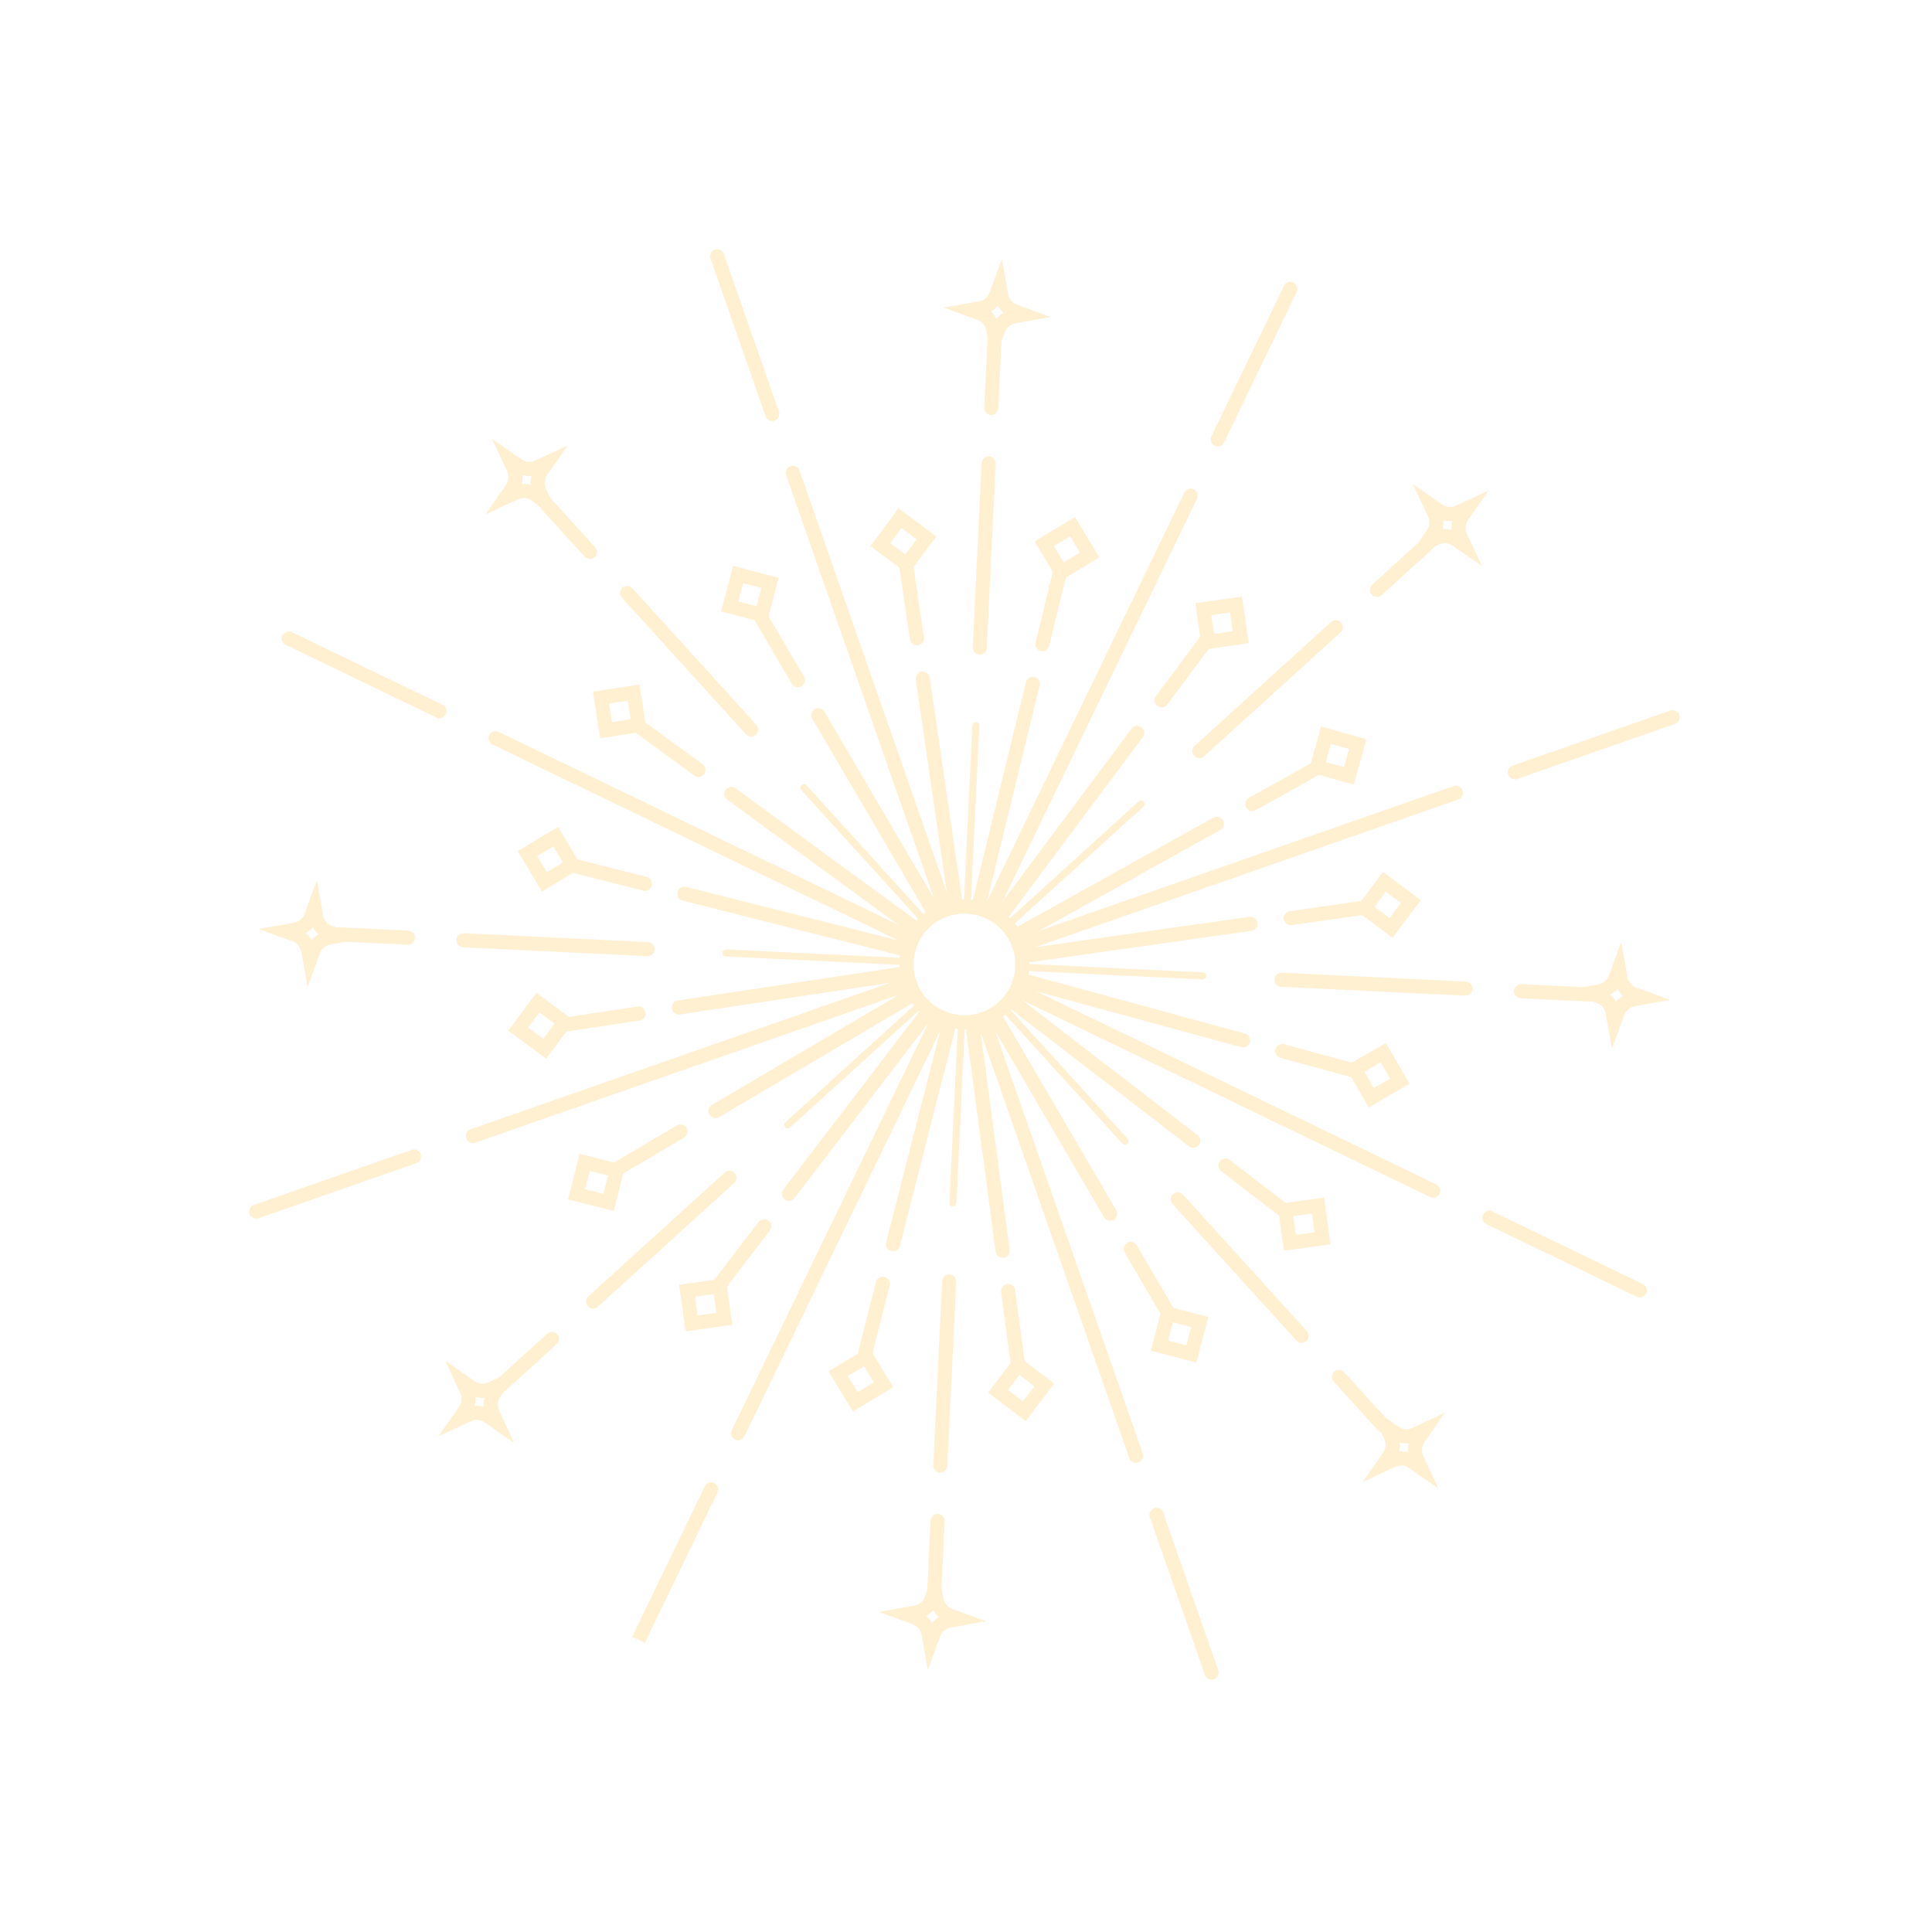 <svg width="286" height="286" viewBox="0 0 286 286" fill="none" xmlns="http://www.w3.org/2000/svg">
<g opacity="0.4" clip-path="url(#clip0_67_82)">
<path d="M145.933 151.852C141.675 153.338 136.884 151.619 134.536 147.751C131.788 143.213 133.232 137.288 137.767 134.529C138.345 134.184 138.963 133.89 139.595 133.669C143.853 132.183 148.643 133.902 150.992 137.77C152.323 139.966 152.718 142.555 152.114 145.049C151.511 147.543 149.956 149.66 147.761 150.992C147.183 151.337 146.565 151.631 145.933 151.852ZM140.288 135.655C139.794 135.828 139.308 136.053 138.862 136.331C135.311 138.48 134.172 143.122 136.331 146.669C138.161 149.688 141.913 151.038 145.243 149.876C145.737 149.703 146.223 149.478 146.67 149.2C148.389 148.156 149.597 146.504 150.079 144.551C150.56 142.599 150.244 140.581 149.2 138.861C147.37 135.843 143.618 134.493 140.288 135.655Z" fill="#FFD98E"/>
<path d="M65.044 105.266C52.182 99.062 42.758 94.516 42.758 94.516L65.044 105.266Z" fill="#FFD98E"/>
<path d="M65.389 106.254C65.133 106.344 64.851 106.331 64.588 106.213L42.301 95.462C41.781 95.211 41.564 94.589 41.815 94.069C42.066 93.549 42.688 93.332 43.208 93.583L65.495 104.333C66.014 104.584 66.232 105.206 65.981 105.726C65.853 105.993 65.636 106.168 65.38 106.258L65.389 106.254Z" fill="#FFD98E"/>
<path d="M135.041 139.039C128.839 136.04 92.143 118.338 73.359 109.269L135.041 139.039Z" fill="#FFD98E"/>
<path d="M135.386 140.027C135.129 140.117 134.848 140.104 134.585 139.986L72.902 110.215C72.382 109.964 72.165 109.342 72.416 108.822C72.666 108.302 73.289 108.085 73.809 108.336L135.491 138.106C136.011 138.357 136.228 138.979 135.978 139.499C135.849 139.766 135.633 139.941 135.376 140.031L135.386 140.027Z" fill="#FFD98E"/>
<path d="M61.633 172.188L38.277 180.343C37.734 180.533 37.134 180.243 36.944 179.7C36.754 179.157 37.044 178.557 37.587 178.367L60.943 170.212C61.486 170.022 62.086 170.311 62.276 170.855C62.465 171.398 62.176 171.998 61.633 172.188Z" fill="#FFD98E"/>
<path d="M135.012 146.576L70.35 169.155C69.807 169.344 69.203 169.045 69.014 168.502C68.824 167.958 69.113 167.359 69.656 167.169L134.319 144.59C134.862 144.4 135.466 144.699 135.655 145.243C135.845 145.786 135.556 146.386 135.012 146.576Z" fill="#FFD98E"/>
<path d="M105.266 220.487C99.061 233.349 94.516 242.773 94.516 242.773L105.266 220.487Z" fill="#FFD98E"/>
<path d="M95.459 243.22L93.579 242.313L104.33 220.027C104.581 219.507 105.203 219.289 105.723 219.54C106.243 219.791 106.46 220.413 106.209 220.933L95.459 243.22Z" fill="#FFD98E"/>
<path d="M139.039 150.49C136.04 156.692 118.338 193.388 109.269 212.172L139.039 150.49Z" fill="#FFD98E"/>
<path d="M109.614 213.16C109.357 213.25 109.075 213.237 108.812 213.119C108.292 212.868 108.075 212.246 108.326 211.726L138.087 150.047C138.337 149.527 138.96 149.31 139.48 149.56C139.999 149.811 140.217 150.433 139.966 150.953L110.205 212.632C110.077 212.899 109.861 213.074 109.604 213.164L109.614 213.16Z" fill="#FFD98E"/>
<path d="M179.7 248.587C179.157 248.777 178.557 248.487 178.367 247.944L170.212 224.588C170.022 224.045 170.311 223.445 170.855 223.255C171.398 223.066 171.998 223.355 172.188 223.898L180.343 247.254C180.533 247.797 180.243 248.397 179.7 248.587Z" fill="#FFD98E"/>
<path d="M168.512 216.514C167.968 216.704 167.369 216.414 167.179 215.871L144.6 151.209C144.41 150.665 144.709 150.062 145.253 149.872C145.796 149.682 146.396 149.972 146.585 150.515L169.165 215.178C169.354 215.721 169.055 216.324 168.512 216.514Z" fill="#FFD98E"/>
<path d="M220.487 180.265C233.349 186.469 242.773 191.015 242.773 191.015L220.487 180.265Z" fill="#FFD98E"/>
<path d="M243.109 192.007C242.852 192.096 242.57 192.084 242.307 191.965L220.02 181.214C219.5 180.964 219.283 180.341 219.534 179.821C219.784 179.301 220.407 179.084 220.927 179.335L243.214 190.086C243.733 190.336 243.951 190.959 243.7 191.479C243.571 191.745 243.356 191.92 243.099 192.01L243.109 192.007Z" fill="#FFD98E"/>
<path d="M150.49 146.492C156.692 149.491 193.388 167.193 212.172 176.262L150.49 146.492Z" fill="#FFD98E"/>
<path d="M212.517 177.25C212.261 177.34 211.979 177.327 211.716 177.209L150.033 147.438C149.514 147.187 149.296 146.565 149.547 146.045C149.798 145.525 150.42 145.308 150.94 145.558L212.623 175.329C213.142 175.58 213.36 176.202 213.109 176.722C212.98 176.989 212.764 177.164 212.508 177.254L212.517 177.25Z" fill="#FFD98E"/>
<path d="M247.944 107.164L224.588 115.319C224.045 115.509 223.445 115.22 223.255 114.676C223.066 114.133 223.355 113.533 223.898 113.343L247.254 105.188C247.797 104.998 248.397 105.288 248.587 105.831C248.777 106.374 248.487 106.974 247.944 107.164Z" fill="#FFD98E"/>
<path d="M215.871 118.352L151.209 140.931C150.665 141.121 150.062 140.822 149.872 140.278C149.682 139.735 149.972 139.135 150.515 138.945L215.178 116.366C215.721 116.177 216.324 116.476 216.514 117.019C216.704 117.563 216.414 118.162 215.871 118.352Z" fill="#FFD98E"/>
<path d="M180.265 65.044C186.469 52.181 191.015 42.758 191.015 42.758L180.265 65.044Z" fill="#FFD98E"/>
<path d="M180.61 66.032C180.353 66.122 180.071 66.109 179.808 65.991C179.288 65.74 179.071 65.118 179.322 64.598L190.072 42.311C190.323 41.791 190.945 41.574 191.465 41.825C191.985 42.075 192.203 42.698 191.952 43.218L181.201 65.504C181.072 65.771 180.857 65.946 180.6 66.036L180.61 66.032Z" fill="#FFD98E"/>
<path d="M146.492 135.041C149.491 128.839 167.193 92.143 176.262 73.359L146.492 135.041Z" fill="#FFD98E"/>
<path d="M146.837 136.029C146.58 136.119 146.298 136.106 146.035 135.987C145.515 135.737 145.298 135.114 145.549 134.594L175.319 72.912C175.57 72.392 176.193 72.175 176.712 72.425C177.232 72.676 177.45 73.299 177.199 73.819L147.428 135.501C147.3 135.768 147.084 135.943 146.827 136.032L146.837 136.029Z" fill="#FFD98E"/>
<path d="M114.666 62.279C114.123 62.469 113.523 62.179 113.333 61.636L105.178 38.281C104.988 37.737 105.278 37.137 105.821 36.948C106.364 36.758 106.964 37.047 107.154 37.591L115.309 60.946C115.499 61.489 115.21 62.089 114.666 62.279Z" fill="#FFD98E"/>
<path d="M140.288 135.655C139.745 135.845 139.145 135.556 138.955 135.012L116.376 70.35C116.186 69.807 116.486 69.203 117.029 69.013C117.572 68.824 118.172 69.113 118.362 69.656L140.941 134.319C141.131 134.862 140.832 135.466 140.288 135.655Z" fill="#FFD98E"/>
<path d="M87.321 81.704C83.158 77.116 80.442 74.13 80.442 74.13L87.321 81.704Z" fill="#FFD98E"/>
<path d="M87.666 82.692C87.281 82.826 86.836 82.727 86.546 82.406L79.668 74.833C79.274 74.405 79.308 73.739 79.739 73.356C80.167 72.962 80.833 72.996 81.216 73.427L88.095 81.001C88.489 81.429 88.455 82.095 88.023 82.478C87.912 82.573 87.794 82.647 87.666 82.692Z" fill="#FFD98E"/>
<path d="M111.185 107.987C104.992 101.171 98.362 93.865 92.848 87.788L111.185 107.987Z" fill="#FFD98E"/>
<path d="M111.53 108.975C111.145 109.11 110.7 109.01 110.411 108.69L92.074 88.49C91.68 88.062 91.714 87.397 92.145 87.013C92.573 86.62 93.239 86.654 93.622 87.085L111.959 107.284C112.353 107.712 112.319 108.378 111.888 108.761C111.777 108.856 111.658 108.93 111.53 108.975Z" fill="#FFD98E"/>
<path d="M136.996 136.417C136.996 136.417 126.049 124.367 119.006 116.607L136.996 136.417Z" fill="#FFD98E"/>
<path d="M136.611 136.773L118.62 116.963C118.425 116.754 118.44 116.416 118.659 116.218C118.868 116.023 119.206 116.038 119.404 116.257L137.395 136.067L136.621 136.77L136.611 136.773Z" fill="#FFD98E"/>
<path d="M60.381 138.795C54.191 138.496 50.167 138.305 50.167 138.305L60.381 138.795Z" fill="#FFD98E"/>
<path d="M60.726 139.783C60.607 139.825 60.472 139.85 60.336 139.842L50.113 139.355C49.536 139.323 49.089 138.837 49.121 138.26C49.152 137.684 49.639 137.237 50.215 137.268L60.429 137.759C61.005 137.79 61.452 138.277 61.421 138.853C61.397 139.294 61.114 139.659 60.719 139.797L60.726 139.783Z" fill="#FFD98E"/>
<path d="M95.847 140.499C86.647 140.054 76.794 139.582 68.597 139.185L95.847 140.499Z" fill="#FFD98E"/>
<path d="M96.192 141.487C96.073 141.529 95.938 141.554 95.802 141.546L68.552 140.232C67.976 140.2 67.529 139.713 67.561 139.137C67.592 138.561 68.079 138.114 68.655 138.145L95.905 139.459C96.481 139.491 96.928 139.978 96.897 140.554C96.873 140.994 96.591 141.359 96.195 141.497L96.192 141.487Z" fill="#FFD98E"/>
<path d="M134.201 142.348C134.201 142.348 117.943 141.562 107.471 141.062L134.201 142.348Z" fill="#FFD98E"/>
<path d="M134.176 142.877L107.446 141.592C107.155 141.583 106.936 141.338 106.945 141.047C106.954 140.755 107.199 140.537 107.491 140.546L134.22 141.831L134.166 142.881L134.176 142.877Z" fill="#FFD98E"/>
<path d="M81.704 198.21C77.116 202.373 74.13 205.089 74.13 205.089L81.704 198.21Z" fill="#FFD98E"/>
<path d="M74.475 206.077C74.09 206.212 73.645 206.112 73.356 205.792C72.962 205.364 72.996 204.698 73.427 204.315L81.001 197.436C81.429 197.043 82.095 197.076 82.478 197.508C82.872 197.935 82.838 198.601 82.407 198.985L74.833 205.863C74.722 205.958 74.603 206.032 74.475 206.077Z" fill="#FFD98E"/>
<path d="M107.987 174.346C101.171 180.539 93.865 187.169 87.788 192.683L107.987 174.346Z" fill="#FFD98E"/>
<path d="M88.133 193.671C87.748 193.805 87.303 193.706 87.013 193.386C86.62 192.958 86.654 192.292 87.085 191.909L107.284 173.571C107.712 173.178 108.378 173.212 108.761 173.643C109.155 174.071 109.121 174.737 108.69 175.12L88.49 193.457C88.379 193.552 88.261 193.626 88.133 193.671Z" fill="#FFD98E"/>
<path d="M136.417 148.535C136.417 148.535 124.367 159.482 116.607 166.525L136.417 148.535Z" fill="#FFD98E"/>
<path d="M116.779 167.019C116.591 167.085 116.366 167.042 116.221 166.882C116.026 166.673 116.041 166.335 116.26 166.137L136.071 148.146L136.773 148.92L116.963 166.911C116.914 166.961 116.848 166.995 116.779 167.019Z" fill="#FFD98E"/>
<path d="M138.796 225.15C138.496 231.34 138.305 235.364 138.305 235.364L138.796 225.15Z" fill="#FFD98E"/>
<path d="M138.644 236.365C138.525 236.406 138.39 236.432 138.254 236.424C137.678 236.392 137.231 235.905 137.262 235.329L137.753 225.115C137.784 224.539 138.271 224.092 138.847 224.123C139.423 224.155 139.871 224.642 139.839 225.218L139.352 235.442C139.328 235.882 139.046 236.247 138.651 236.385L138.644 236.365Z" fill="#FFD98E"/>
<path d="M140.499 189.684C140.054 198.884 139.582 208.737 139.185 216.934L140.499 189.684Z" fill="#FFD98E"/>
<path d="M139.534 217.931C139.415 217.973 139.28 217.998 139.144 217.99C138.568 217.958 138.121 217.472 138.152 216.895L139.466 189.646C139.498 189.069 139.985 188.622 140.561 188.654C141.137 188.685 141.584 189.172 141.553 189.748L140.239 216.998C140.215 217.439 139.932 217.803 139.537 217.941L139.534 217.931Z" fill="#FFD98E"/>
<path d="M142.348 151.33C142.348 151.33 141.562 167.588 141.062 178.06L142.348 151.33Z" fill="#FFD98E"/>
<path d="M141.238 178.563C141.179 178.584 141.107 178.598 141.037 178.589C140.746 178.58 140.527 178.335 140.536 178.044L141.821 151.314L142.871 151.369L141.586 178.098C141.573 178.314 141.426 178.498 141.238 178.563Z" fill="#FFD98E"/>
<path d="M198.21 203.827C202.373 208.415 205.089 211.401 205.089 211.401L198.21 203.827Z" fill="#FFD98E"/>
<path d="M204.315 212.104L197.436 204.53C197.043 204.102 197.076 203.436 197.507 203.053C197.935 202.659 198.601 202.693 198.985 203.124L205.863 210.698L204.315 212.104Z" fill="#FFD98E"/>
<path d="M174.346 177.544C180.539 184.36 187.169 191.666 192.683 197.743L174.346 177.544Z" fill="#FFD98E"/>
<path d="M193.028 198.731C192.643 198.866 192.198 198.766 191.909 198.446L173.571 178.247C173.178 177.819 173.212 177.153 173.643 176.77C174.071 176.376 174.737 176.41 175.12 176.841L193.457 197.04C193.851 197.468 193.817 198.134 193.386 198.518C193.274 198.612 193.156 198.686 193.028 198.731Z" fill="#FFD98E"/>
<path d="M148.535 149.114C148.535 149.114 159.482 161.164 166.525 168.924L148.535 149.114Z" fill="#FFD98E"/>
<path d="M166.698 169.418C166.51 169.484 166.285 169.441 166.14 169.281L148.149 149.47C147.954 149.261 147.97 148.923 148.188 148.725C148.397 148.53 148.735 148.545 148.934 148.764L166.924 168.574C167.119 168.784 167.104 169.121 166.885 169.32C166.836 169.37 166.771 169.404 166.701 169.428L166.698 169.418Z" fill="#FFD98E"/>
<path d="M225.15 146.735C231.34 147.035 235.364 147.226 235.364 147.226L225.15 146.735Z" fill="#FFD98E"/>
<path d="M235.719 148.21C235.6 148.252 235.465 148.277 235.329 148.269L225.115 147.778C224.539 147.747 224.092 147.26 224.123 146.684C224.155 146.108 224.642 145.66 225.218 145.692L235.442 146.179C236.018 146.21 236.465 146.697 236.433 147.274C236.41 147.714 236.127 148.079 235.732 148.217L235.719 148.21Z" fill="#FFD98E"/>
<path d="M189.684 145.032C198.884 145.477 208.737 145.949 216.934 146.346L189.684 145.032Z" fill="#FFD98E"/>
<path d="M217.279 147.334C217.16 147.375 217.025 147.4 216.889 147.392L189.639 146.078C189.063 146.046 188.616 145.56 188.647 144.983C188.679 144.407 189.166 143.96 189.742 143.992L216.992 145.306C217.568 145.337 218.015 145.824 217.984 146.4C217.96 146.841 217.677 147.206 217.282 147.344L217.279 147.334Z" fill="#FFD98E"/>
<path d="M151.33 143.183C151.33 143.183 167.588 143.969 178.06 144.468L151.33 143.183Z" fill="#FFD98E"/>
<path d="M178.232 144.962C178.173 144.983 178.1 144.997 178.031 144.989L151.301 143.703L151.346 142.657L178.075 143.942C178.367 143.951 178.585 144.196 178.576 144.488C178.563 144.703 178.416 144.887 178.229 144.953L178.232 144.962Z" fill="#FFD98E"/>
<path d="M203.827 87.321C208.415 83.158 211.401 80.442 211.401 80.442L203.827 87.321Z" fill="#FFD98E"/>
<path d="M204.172 88.309C203.787 88.443 203.342 88.344 203.053 88.023C202.659 87.595 202.693 86.93 203.124 86.546L210.698 79.667C211.126 79.274 211.792 79.308 212.175 79.739C212.569 80.167 212.535 80.833 212.104 81.216L204.53 88.095C204.419 88.189 204.301 88.264 204.172 88.309Z" fill="#FFD98E"/>
<path d="M177.544 111.185C184.36 104.992 191.666 98.362 197.743 92.848L177.544 111.185Z" fill="#FFD98E"/>
<path d="M177.889 112.173C177.504 112.308 177.059 112.208 176.77 111.888C176.376 111.46 176.41 110.794 176.841 110.411L197.041 92.074C197.469 91.68 198.134 91.714 198.518 92.145C198.911 92.573 198.877 93.239 198.446 93.622L178.247 111.959C178.136 112.054 178.017 112.128 177.889 112.173Z" fill="#FFD98E"/>
<path d="M149.114 136.996C149.114 136.996 161.164 126.049 168.924 119.005L149.114 136.996Z" fill="#FFD98E"/>
<path d="M149.46 137.385L148.758 136.611L168.568 118.62C168.777 118.425 169.115 118.44 169.313 118.659C169.508 118.868 169.493 119.206 169.274 119.404L149.464 137.395L149.46 137.385Z" fill="#FFD98E"/>
<path d="M146.735 60.381C147.035 54.191 147.222 50.157 147.222 50.157L146.735 60.381Z" fill="#FFD98E"/>
<path d="M147.081 61.369C146.962 61.41 146.827 61.435 146.691 61.427C146.115 61.396 145.667 60.909 145.699 60.333L146.186 50.109C146.217 49.533 146.704 49.086 147.281 49.117C147.857 49.149 148.304 49.636 148.272 50.212L147.782 60.425C147.758 60.866 147.476 61.231 147.081 61.369Z" fill="#FFD98E"/>
<path d="M145.032 95.847C145.477 86.647 145.949 76.794 146.346 68.597L145.032 95.847Z" fill="#FFD98E"/>
<path d="M145.377 96.835C145.258 96.876 145.123 96.901 144.987 96.893C144.411 96.862 143.964 96.375 143.995 95.799L145.309 68.549C145.341 67.973 145.828 67.526 146.404 67.557C146.98 67.589 147.427 68.076 147.396 68.652L146.082 95.901C146.058 96.342 145.775 96.707 145.38 96.845L145.377 96.835Z" fill="#FFD98E"/>
<path d="M143.183 134.201C143.183 134.201 143.969 117.943 144.469 107.471L143.183 134.201Z" fill="#FFD98E"/>
<path d="M143.7 134.22L142.65 134.166L143.935 107.436C143.944 107.145 144.199 106.923 144.481 106.935C144.772 106.944 144.991 107.189 144.982 107.481L143.697 134.21L143.7 134.22Z" fill="#FFD98E"/>
<path d="M118.101 100.684C116.232 97.49 114.343 94.27 112.525 91.159L118.101 100.684Z" fill="#FFD98E"/>
<path d="M118.446 101.672C117.982 101.834 117.453 101.653 117.198 101.21L111.622 91.685C111.327 91.189 111.5 90.541 111.999 90.256C112.495 89.961 113.142 90.134 113.427 90.633L119.004 100.158C119.299 100.654 119.126 101.302 118.627 101.587C118.571 101.617 118.505 101.651 118.446 101.672Z" fill="#FFD98E"/>
<path d="M138.363 135.252C138.363 135.252 128.052 117.66 121.14 105.863L138.363 135.252Z" fill="#FFD98E"/>
<path d="M138.708 136.24C138.244 136.403 137.715 136.221 137.46 135.778L120.237 106.389C119.942 105.893 120.115 105.246 120.614 104.961C121.113 104.676 121.757 104.838 122.042 105.337L139.266 134.727C139.561 135.222 139.388 135.87 138.889 136.155C138.833 136.186 138.767 136.22 138.708 136.24Z" fill="#FFD98E"/>
<path d="M103.387 113.969C100.407 111.784 97.387 109.58 94.484 107.456L103.387 113.969Z" fill="#FFD98E"/>
<path d="M103.732 114.957C103.416 115.067 103.058 115.026 102.773 114.815L93.871 108.302C93.409 107.965 93.3 107.304 93.648 106.839C93.996 106.374 94.646 106.269 95.111 106.617L104.014 113.129C104.475 113.467 104.584 114.127 104.236 114.592C104.11 114.769 103.933 114.898 103.735 114.967L103.732 114.957Z" fill="#FFD98E"/>
<path d="M135.746 137.629C135.746 137.629 119.285 125.598 108.253 117.524L135.746 137.629Z" fill="#FFD98E"/>
<path d="M135.119 138.469L107.626 118.363C107.164 118.026 107.056 117.365 107.403 116.9C107.741 116.439 108.401 116.33 108.866 116.678L136.359 136.783L135.119 138.469Z" fill="#FFD98E"/>
<path d="M95.465 130.834C91.881 129.935 88.257 129.017 84.766 128.13L95.465 130.834Z" fill="#FFD98E"/>
<path d="M95.81 131.822C95.622 131.888 95.417 131.904 95.208 131.844L84.509 129.14C83.951 129.002 83.609 128.434 83.753 127.863C83.891 127.305 84.459 126.963 85.03 127.107L95.728 129.811C96.286 129.949 96.629 130.517 96.485 131.088C96.397 131.44 96.136 131.708 95.81 131.822Z" fill="#FFD98E"/>
<path d="M134.326 140.641C134.326 140.641 114.56 135.65 101.301 132.31L134.326 140.641Z" fill="#FFD98E"/>
<path d="M134.069 141.651L101.044 133.32C100.486 133.182 100.143 132.615 100.287 132.043C100.425 131.485 100.993 131.143 101.564 131.287L134.589 139.618L134.079 141.648L134.069 141.651Z" fill="#FFD98E"/>
<path d="M94.533 150.036C90.88 150.591 87.181 151.14 83.625 151.684L94.533 150.036Z" fill="#FFD98E"/>
<path d="M94.878 151.024C94.819 151.045 94.759 151.066 94.683 151.07L83.775 152.718C83.207 152.805 82.669 152.406 82.581 151.838C82.494 151.27 82.893 150.731 83.461 150.644L94.369 148.996C94.937 148.909 95.476 149.308 95.563 149.876C95.64 150.381 95.339 150.852 94.874 151.014L94.878 151.024Z" fill="#FFD98E"/>
<path d="M134.156 144.059C134.156 144.059 113.991 147.099 100.481 149.134L134.156 144.059Z" fill="#FFD98E"/>
<path d="M134.32 145.099L100.644 150.175C100.076 150.262 99.538 149.863 99.45 149.295C99.363 148.727 99.762 148.188 100.33 148.101L134.005 143.025L134.32 145.099Z" fill="#FFD98E"/>
<path d="M100.738 167.522C97.558 169.397 94.332 171.3 91.233 173.124L100.738 167.522Z" fill="#FFD98E"/>
<path d="M91.565 174.106C91.101 174.268 90.572 174.087 90.317 173.644C90.022 173.148 90.185 172.504 90.691 172.205L100.196 166.603C100.691 166.308 101.336 166.471 101.634 166.976C101.929 167.472 101.766 168.116 101.261 168.415L91.756 174.017C91.69 174.051 91.634 174.082 91.565 174.106Z" fill="#FFD98E"/>
<path d="M135.269 147.184C135.269 147.184 117.7 157.531 105.924 164.47L135.269 147.184Z" fill="#FFD98E"/>
<path d="M106.259 165.461C105.795 165.623 105.266 165.442 105.011 164.999C104.716 164.503 104.879 163.859 105.385 163.561L134.73 146.275C135.229 145.99 135.87 146.143 136.168 146.649C136.463 147.144 136.3 147.788 135.795 148.087L106.45 165.372C106.384 165.406 106.328 165.437 106.259 165.461Z" fill="#FFD98E"/>
<path d="M113.129 181.517C110.884 184.452 108.616 187.416 106.426 190.287L113.129 181.517Z" fill="#FFD98E"/>
<path d="M106.778 191.262C106.452 191.375 106.09 191.324 105.792 191.107C105.337 190.756 105.242 190.102 105.599 189.633L112.306 180.874C112.657 180.419 113.314 180.333 113.779 180.681C114.234 181.032 114.33 181.686 113.972 182.154L107.266 190.914C107.136 191.081 106.965 191.196 106.778 191.262Z" fill="#FFD98E"/>
<path d="M137.482 149.681C137.482 149.681 125.093 165.879 116.791 176.736L137.482 149.681Z" fill="#FFD98E"/>
<path d="M117.133 177.714C116.807 177.828 116.445 177.777 116.148 177.559C115.693 177.208 115.597 176.554 115.955 176.086L136.646 149.031L138.309 150.302L117.618 177.356C117.488 177.524 117.317 177.639 117.129 177.704L117.133 177.714Z" fill="#FFD98E"/>
<path d="M130.698 190.025C129.786 193.602 128.858 197.23 127.967 200.711L130.698 190.025Z" fill="#FFD98E"/>
<path d="M128.306 201.712C128.118 201.777 127.913 201.794 127.704 201.734C127.142 201.586 126.8 201.018 126.948 200.457L129.678 189.771C129.816 189.213 130.384 188.871 130.955 189.015C131.517 189.163 131.859 189.731 131.711 190.292L128.98 200.978C128.893 201.33 128.632 201.598 128.316 201.708L128.306 201.712Z" fill="#FFD98E"/>
<path d="M140.615 151.192C140.615 151.192 135.574 170.942 132.187 184.196L140.615 151.192Z" fill="#FFD98E"/>
<path d="M132.532 185.184C132.345 185.249 132.14 185.265 131.93 185.205C131.369 185.058 131.027 184.49 131.174 183.929L139.602 150.925C139.739 150.367 140.307 150.025 140.878 150.169C141.44 150.317 141.782 150.884 141.634 151.446L133.207 184.449C133.119 184.801 132.858 185.07 132.542 185.18L132.532 185.184Z" fill="#FFD98E"/>
<path d="M149.224 191.116C149.716 194.779 150.212 198.485 150.683 202.056L149.224 191.116Z" fill="#FFD98E"/>
<path d="M151.038 203.041C150.969 203.065 150.91 203.085 150.834 203.09C150.262 203.167 149.733 202.765 149.656 202.193L148.197 191.253C148.119 190.681 148.522 190.153 149.093 190.075C149.665 189.997 150.193 190.4 150.271 190.972L151.73 201.912C151.794 202.411 151.502 202.878 151.038 203.041Z" fill="#FFD98E"/>
<path d="M143.921 151.39C143.921 151.39 146.62 171.596 148.428 185.153L143.921 151.39Z" fill="#FFD98E"/>
<path d="M148.773 186.141C148.703 186.165 148.644 186.186 148.568 186.19C147.997 186.268 147.468 185.865 147.39 185.294L142.883 151.531C142.806 150.959 143.209 150.431 143.78 150.353C144.351 150.275 144.88 150.678 144.958 151.25L149.465 185.013C149.528 185.512 149.237 185.979 148.773 186.141Z" fill="#FFD98E"/>
<path d="M167.384 184.874C169.253 188.068 171.132 191.291 172.95 194.403L167.384 184.874Z" fill="#FFD98E"/>
<path d="M173.295 195.391C172.831 195.553 172.302 195.372 172.048 194.928L166.481 185.4C166.186 184.904 166.359 184.257 166.858 183.971C167.354 183.676 168.002 183.849 168.287 184.348L173.853 193.877C174.148 194.372 173.975 195.02 173.476 195.305C173.42 195.336 173.355 195.37 173.295 195.391Z" fill="#FFD98E"/>
<path d="M147.158 150.282C147.158 150.282 157.449 167.882 164.342 179.685L147.158 150.282Z" fill="#FFD98E"/>
<path d="M164.687 180.673C164.222 180.835 163.694 180.654 163.439 180.211L146.255 150.808C145.96 150.312 146.133 149.664 146.632 149.379C147.128 149.084 147.776 149.257 148.061 149.756L165.244 179.159C165.539 179.655 165.367 180.302 164.868 180.588C164.812 180.618 164.746 180.652 164.687 180.673Z" fill="#FFD98E"/>
<path d="M181.417 172.526C184.345 174.784 187.303 177.065 190.163 179.259L181.417 172.526Z" fill="#FFD98E"/>
<path d="M190.499 180.25C190.173 180.364 189.801 180.316 189.513 180.095L180.767 173.362C180.312 173.011 180.226 172.354 180.577 171.899C180.928 171.444 181.585 171.358 182.041 171.709L190.787 178.442C191.242 178.793 191.328 179.451 190.977 179.906C190.847 180.073 190.676 180.188 190.489 180.254L190.499 180.25Z" fill="#FFD98E"/>
<path d="M149.659 148.079C149.659 148.079 165.807 160.518 176.645 168.86L149.659 148.079Z" fill="#FFD98E"/>
<path d="M176.99 169.848C176.664 169.962 176.293 169.914 176.005 169.693L149.018 148.912L150.292 147.259L177.279 168.04C177.734 168.391 177.819 169.049 177.469 169.504C177.338 169.671 177.168 169.786 176.98 169.852L176.99 169.848Z" fill="#FFD98E"/>
<path d="M189.824 155.59C193.389 156.562 196.991 157.544 200.469 158.491L189.824 155.59Z" fill="#FFD98E"/>
<path d="M200.814 159.479C200.616 159.548 200.408 159.554 200.189 159.497L189.544 156.597C188.982 156.45 188.656 155.865 188.807 155.314C188.958 154.762 189.53 154.43 190.091 154.577L200.736 157.477C201.297 157.625 201.623 158.209 201.472 158.761C201.381 159.103 201.117 159.362 200.801 159.472L200.814 159.479Z" fill="#FFD98E"/>
<path d="M151.161 145.049C151.161 145.049 170.833 150.406 184.016 154.005L151.161 145.049Z" fill="#FFD98E"/>
<path d="M184.365 155.003C184.167 155.072 183.959 155.078 183.74 155.021L150.884 146.066L151.432 144.046L184.287 153.001C184.848 153.149 185.174 153.733 185.023 154.285C184.932 154.627 184.668 154.886 184.352 154.996L184.365 155.003Z" fill="#FFD98E"/>
<path d="M191.067 135.914C194.73 135.389 198.429 134.873 201.986 134.362L191.067 135.914Z" fill="#FFD98E"/>
<path d="M202.331 135.35C202.272 135.371 202.203 135.395 202.137 135.396L191.217 136.948C190.646 137.025 190.121 136.632 190.033 136.064C189.956 135.493 190.345 134.958 190.917 134.88L201.836 133.329C202.407 133.251 202.933 133.644 203.02 134.212C203.097 134.717 202.796 135.188 202.331 135.35Z" fill="#FFD98E"/>
<path d="M151.38 141.548C151.38 141.548 171.564 138.69 185.102 136.766L151.38 141.548Z" fill="#FFD98E"/>
<path d="M185.444 137.745C185.384 137.765 185.315 137.789 185.249 137.79L151.526 142.572L151.236 140.501L184.958 135.719C185.53 135.642 186.055 136.035 186.142 136.603C186.219 137.108 185.918 137.579 185.454 137.741L185.444 137.745Z" fill="#FFD98E"/>
<path d="M185.38 119.023C188.607 117.22 191.875 115.403 195.02 113.651L185.38 119.023Z" fill="#FFD98E"/>
<path d="M185.725 120.011C185.25 120.177 184.718 119.986 184.47 119.529C184.195 119.027 184.371 118.389 184.87 118.104L194.511 112.731C195.023 112.453 195.651 112.632 195.936 113.131C196.221 113.63 196.035 114.272 195.536 114.557L185.896 119.929C185.836 119.95 185.781 119.981 185.731 119.998L185.725 120.011Z" fill="#FFD98E"/>
<path d="M150.37 138.531C150.37 138.531 168.177 128.61 180.119 121.958L150.37 138.531Z" fill="#FFD98E"/>
<path d="M150.876 139.44L149.861 137.611L179.61 121.038C180.122 120.759 180.75 120.939 181.035 121.438C181.311 121.941 181.134 122.579 180.635 122.864L150.886 139.437L150.876 139.44Z" fill="#FFD98E"/>
<path d="M171.94 103.676C174.152 100.709 176.39 97.722 178.54 94.832L171.94 103.676Z" fill="#FFD98E"/>
<path d="M172.295 104.66C171.979 104.771 171.611 104.733 171.323 104.512C170.858 104.164 170.763 103.511 171.111 103.046L177.71 94.201C178.057 93.737 178.711 93.641 179.176 93.989C179.641 94.336 179.737 94.99 179.389 95.455L172.79 104.299C172.663 104.476 172.483 104.595 172.295 104.66Z" fill="#FFD98E"/>
<path d="M147.972 135.788C147.972 135.788 160.167 119.448 168.345 108.489L147.972 135.788Z" fill="#FFD98E"/>
<path d="M148.317 136.776C148.001 136.886 147.633 136.848 147.345 136.627C146.88 136.28 146.785 135.626 147.132 135.161L167.505 107.863C167.853 107.398 168.507 107.302 168.972 107.65C169.437 107.997 169.532 108.651 169.185 109.116L148.811 136.415C148.685 136.592 148.504 136.71 148.317 136.776Z" fill="#FFD98E"/>
<path d="M154.308 95.368C155.184 91.781 156.066 88.148 156.916 84.647L154.308 95.368Z" fill="#FFD98E"/>
<path d="M154.653 96.356C154.465 96.421 154.27 96.434 154.064 96.384C153.506 96.246 153.154 95.682 153.292 95.124L155.9 84.404C156.037 83.846 156.602 83.494 157.16 83.631C157.718 83.769 158.07 84.333 157.932 84.891L155.324 95.611C155.24 95.973 154.979 96.242 154.653 96.356Z" fill="#FFD98E"/>
<path d="M144.83 134.313C144.83 134.313 149.652 114.507 152.895 101.226L144.83 134.313Z" fill="#FFD98E"/>
<path d="M145.171 135.291C144.984 135.357 144.789 135.37 144.583 135.32C144.025 135.182 143.673 134.618 143.81 134.06L151.876 100.972C152.013 100.414 152.578 100.062 153.136 100.2C153.694 100.337 154.046 100.902 153.908 101.46L145.843 134.547C145.758 134.909 145.497 135.178 145.171 135.291Z" fill="#FFD98E"/>
<path d="M135.726 94.496C135.191 90.837 134.655 87.144 134.131 83.581L135.726 94.496Z" fill="#FFD98E"/>
<path d="M136.071 95.484C136.012 95.505 135.942 95.529 135.876 95.53C135.308 95.618 134.77 95.218 134.692 94.647L133.097 83.731C133.01 83.163 133.409 82.625 133.981 82.547C134.549 82.46 135.087 82.859 135.165 83.431L136.76 94.346C136.836 94.851 136.535 95.322 136.071 95.484Z" fill="#FFD98E"/>
<path d="M141.505 134.155C141.505 134.155 138.561 113.979 136.588 100.458L141.505 134.155Z" fill="#FFD98E"/>
<path d="M142.548 134.002L140.481 134.302L135.564 100.605C135.477 100.037 135.876 99.498 136.448 99.421C137.016 99.333 137.554 99.733 137.632 100.304L142.548 134.002Z" fill="#FFD98E"/>
<path d="M146.922 54.153L146 48.91C145.874 48.201 145.376 47.599 144.691 47.35L139.697 45.525L144.93 44.607C145.649 44.477 146.241 43.982 146.49 43.297L148.315 38.303L149.237 43.546C149.363 44.256 149.861 44.858 150.546 45.106L155.54 46.931L150.311 47.86C149.591 47.989 148.999 48.484 148.751 49.169L146.925 54.163L146.922 54.153ZM146.686 46.144C147.021 46.437 147.303 46.77 147.537 47.154C147.83 46.819 148.174 46.533 148.548 46.303C148.213 46.01 147.927 45.666 147.696 45.292C147.403 45.627 147.06 45.913 146.686 46.144Z" fill="#FFD98E"/>
<path d="M83.06 77.151L78.704 74.105C78.116 73.69 77.337 73.618 76.679 73.925L71.853 76.165L74.898 71.809C75.314 71.221 75.385 70.442 75.078 69.785L72.839 64.958L77.194 68.004C77.783 68.419 78.561 68.491 79.219 68.183L84.046 65.944L81 70.299C80.585 70.888 80.513 71.667 80.82 72.324L83.056 77.141L83.06 77.151ZM77.24 71.657C77.683 71.624 78.13 71.667 78.555 71.774C78.522 71.331 78.566 70.883 78.672 70.458C78.229 70.491 77.782 70.448 77.356 70.341C77.389 70.784 77.346 71.232 77.24 71.657Z" fill="#FFD98E"/>
<path d="M45.542 146.138L44.601 140.903C44.475 140.193 43.967 139.594 43.291 139.343L38.291 137.53L43.527 136.589C44.247 136.46 44.835 135.955 45.087 135.279L46.899 130.279L47.841 135.515C47.967 136.225 48.475 136.823 49.15 137.075L54.15 138.887L48.915 139.829C48.195 139.958 47.606 140.463 47.355 141.138L45.542 146.138ZM45.287 138.136C45.622 138.429 45.904 138.763 46.138 139.147C46.431 138.811 46.765 138.529 47.149 138.295C46.814 138.002 46.531 137.668 46.297 137.284C46.004 137.619 45.661 137.906 45.287 138.136Z" fill="#FFD98E"/>
<path d="M76.098 213.613L71.752 210.564C71.164 210.148 70.385 210.077 69.727 210.384L64.897 212.614L67.953 208.255C68.368 207.666 68.44 206.888 68.133 206.23L65.903 201.4L70.252 204.459C70.841 204.874 71.629 204.943 72.277 204.639L77.107 202.409L74.061 206.765C73.646 207.353 73.574 208.132 73.881 208.789L76.111 213.619L76.098 213.613ZM70.274 208.109C70.717 208.076 71.165 208.12 71.59 208.226C71.557 207.783 71.6 207.336 71.707 206.911C71.264 206.943 70.816 206.9 70.391 206.794C70.424 207.237 70.381 207.684 70.274 208.109Z" fill="#FFD98E"/>
<path d="M137.352 247.235L136.424 242.006C136.298 241.296 135.799 240.695 135.114 240.446L130.12 238.621L135.35 237.693C136.079 237.56 136.658 237.058 136.91 236.383L138.735 231.389L139.663 236.619C139.789 237.328 140.288 237.93 140.973 238.179L145.966 240.004L140.737 240.932C140.008 241.065 139.429 241.566 139.177 242.242L137.352 247.235ZM137.106 239.23C137.441 239.523 137.724 239.856 137.957 240.24C138.25 239.905 138.594 239.619 138.968 239.389C138.633 239.096 138.35 238.762 138.116 238.378C137.823 238.713 137.48 238.999 137.106 239.23Z" fill="#FFD98E"/>
<path d="M212.934 220.344L208.572 217.312C207.984 216.897 207.205 216.825 206.537 217.136L201.724 219.382L204.757 215.02C205.168 214.421 205.23 213.646 204.923 212.989L202.677 208.175L207.039 211.208C207.627 211.623 208.393 211.688 209.074 211.384L213.887 209.138L210.854 213.5C210.443 214.098 210.381 214.874 210.688 215.531L212.934 220.344ZM207.098 214.867C207.541 214.835 207.988 214.878 208.423 214.981C208.39 214.538 208.424 214.094 208.54 213.665C208.097 213.698 207.65 213.655 207.215 213.552C207.247 213.995 207.214 214.439 207.098 214.867Z" fill="#FFD98E"/>
<path d="M238.635 155.261L237.694 150.026C237.568 149.316 237.06 148.718 236.384 148.466L231.384 146.654L236.62 145.712C237.349 145.579 237.928 145.078 238.18 144.403L239.992 139.403L240.933 144.638C241.059 145.348 241.568 145.946 242.243 146.198L247.243 148.01L242.007 148.952C241.278 149.085 240.699 149.586 240.447 150.261L238.635 155.261ZM238.389 147.256C238.724 147.549 239.007 147.882 239.241 148.266C239.534 147.931 239.868 147.648 240.251 147.415C239.916 147.122 239.634 146.788 239.4 146.404C239.107 146.739 238.773 147.022 238.389 147.256Z" fill="#FFD98E"/>
<path d="M219.395 83.813L215.033 80.781C214.445 80.365 213.666 80.294 213.002 80.614L208.189 82.86L211.221 78.498C211.633 77.9 211.695 77.125 211.388 76.467L209.142 71.654L213.504 74.686C214.092 75.102 214.857 75.167 215.538 74.863L220.351 72.617L217.319 76.979C216.907 77.577 216.835 78.356 217.143 79.013L219.389 83.827L219.395 83.813ZM213.555 78.326C213.998 78.293 214.446 78.337 214.871 78.443C214.838 78 214.871 77.556 214.988 77.128C214.545 77.16 214.097 77.117 213.662 77.014C213.695 77.457 213.662 77.901 213.545 78.33L213.555 78.326Z" fill="#FFD98E"/>
<path d="M134.443 85.013L128.843 80.85L133.007 75.25L138.606 79.414L134.443 85.013ZM131.773 80.414L134.017 82.08L135.683 79.836L133.439 78.17L131.773 80.414Z" fill="#FFD98E"/>
<path d="M113.494 92.284L106.747 90.516L108.515 83.769L115.262 85.537L113.494 92.284ZM109.298 89.027L111.995 89.737L112.705 87.039L110.007 86.329L109.298 89.027Z" fill="#FFD98E"/>
<path d="M95.746 108.213L88.851 109.29L87.773 102.395L94.668 101.318L95.746 108.213ZM90.597 106.896L93.352 106.466L92.922 103.712L90.168 104.142L90.597 106.896Z" fill="#FFD98E"/>
<path d="M80.224 131.977L76.638 125.992L82.623 122.405L86.21 128.391L80.224 131.977ZM79.517 126.715L80.951 129.108L83.343 127.674L81.909 125.281L79.517 126.715Z" fill="#FFD98E"/>
<path d="M80.85 156.721L75.251 152.557L79.414 146.958L85.013 151.121L80.85 156.721ZM78.18 152.122L80.425 153.788L82.091 151.543L79.846 149.877L78.18 152.122Z" fill="#FFD98E"/>
<path d="M90.851 179.266L84.091 177.558L85.799 170.799L92.558 172.506L90.851 179.266ZM86.621 176.043L89.332 176.726L90.015 174.015L87.305 173.332L86.621 176.043Z" fill="#FFD98E"/>
<path d="M108.409 196.123L101.496 197.085L100.534 190.172L107.447 189.21L108.409 196.123ZM103.276 194.723L106.044 194.333L105.657 191.575L102.889 191.965L103.276 194.723Z" fill="#FFD98E"/>
<path d="M126.257 208.956L122.655 202.987L128.623 199.384L132.226 205.353L126.257 208.956ZM125.517 203.694L126.961 206.083L129.35 204.639L127.906 202.25L125.517 203.694Z" fill="#FFD98E"/>
<path d="M151.847 210.373L146.283 206.153L150.503 200.589L156.067 204.809L151.847 210.373ZM149.227 205.757L151.445 207.443L153.131 205.225L150.913 203.539L149.227 205.757Z" fill="#FFD98E"/>
<path d="M177.118 201.704L170.365 199.95L172.119 193.197L178.872 194.951L177.118 201.704ZM172.922 198.447L175.619 199.157L176.329 196.46L173.631 195.75L172.922 198.447Z" fill="#FFD98E"/>
<path d="M196.955 184.203L190.045 185.141L189.106 178.231L196.017 177.292L196.955 184.203ZM191.829 182.79L194.59 182.413L194.213 179.651L191.452 180.028L191.829 182.79Z" fill="#FFD98E"/>
<path d="M202.625 163.934L199.12 157.897L205.157 154.393L208.661 160.429L202.625 163.934ZM201.981 158.661L203.378 161.077L205.794 159.679L204.397 157.263L201.981 158.661Z" fill="#FFD98E"/>
<path d="M206.14 138.831L200.557 134.651L204.738 129.068L210.321 133.248L206.14 138.831ZM203.48 134.229L205.715 135.898L207.384 133.663L205.15 131.994L203.48 134.229Z" fill="#FFD98E"/>
<path d="M200.404 116.149L193.685 114.272L195.563 107.553L202.281 109.431L200.404 116.149ZM196.269 112.816L198.957 113.562L199.704 110.874L197.016 110.128L196.269 112.816Z" fill="#FFD98E"/>
<path d="M184.837 95.216L177.93 96.197L176.948 89.291L183.855 88.309L184.837 95.216ZM179.71 93.835L182.475 93.435L182.075 90.671L179.307 91.061L179.707 93.826L179.71 93.835Z" fill="#FFD98E"/>
<path d="M156.775 86.116L153.152 80.154L159.114 76.531L162.737 82.493L156.775 86.116ZM156.025 80.857L157.479 83.243L159.864 81.789L158.41 79.404L156.025 80.857Z" fill="#FFD98E"/>
</g>
<defs>
<clipPath id="clip0_67_82">
<rect width="224.163" height="224.163" fill="white" transform="translate(0 73.899) rotate(-19.248)"/>
</clipPath>
</defs>
</svg>
